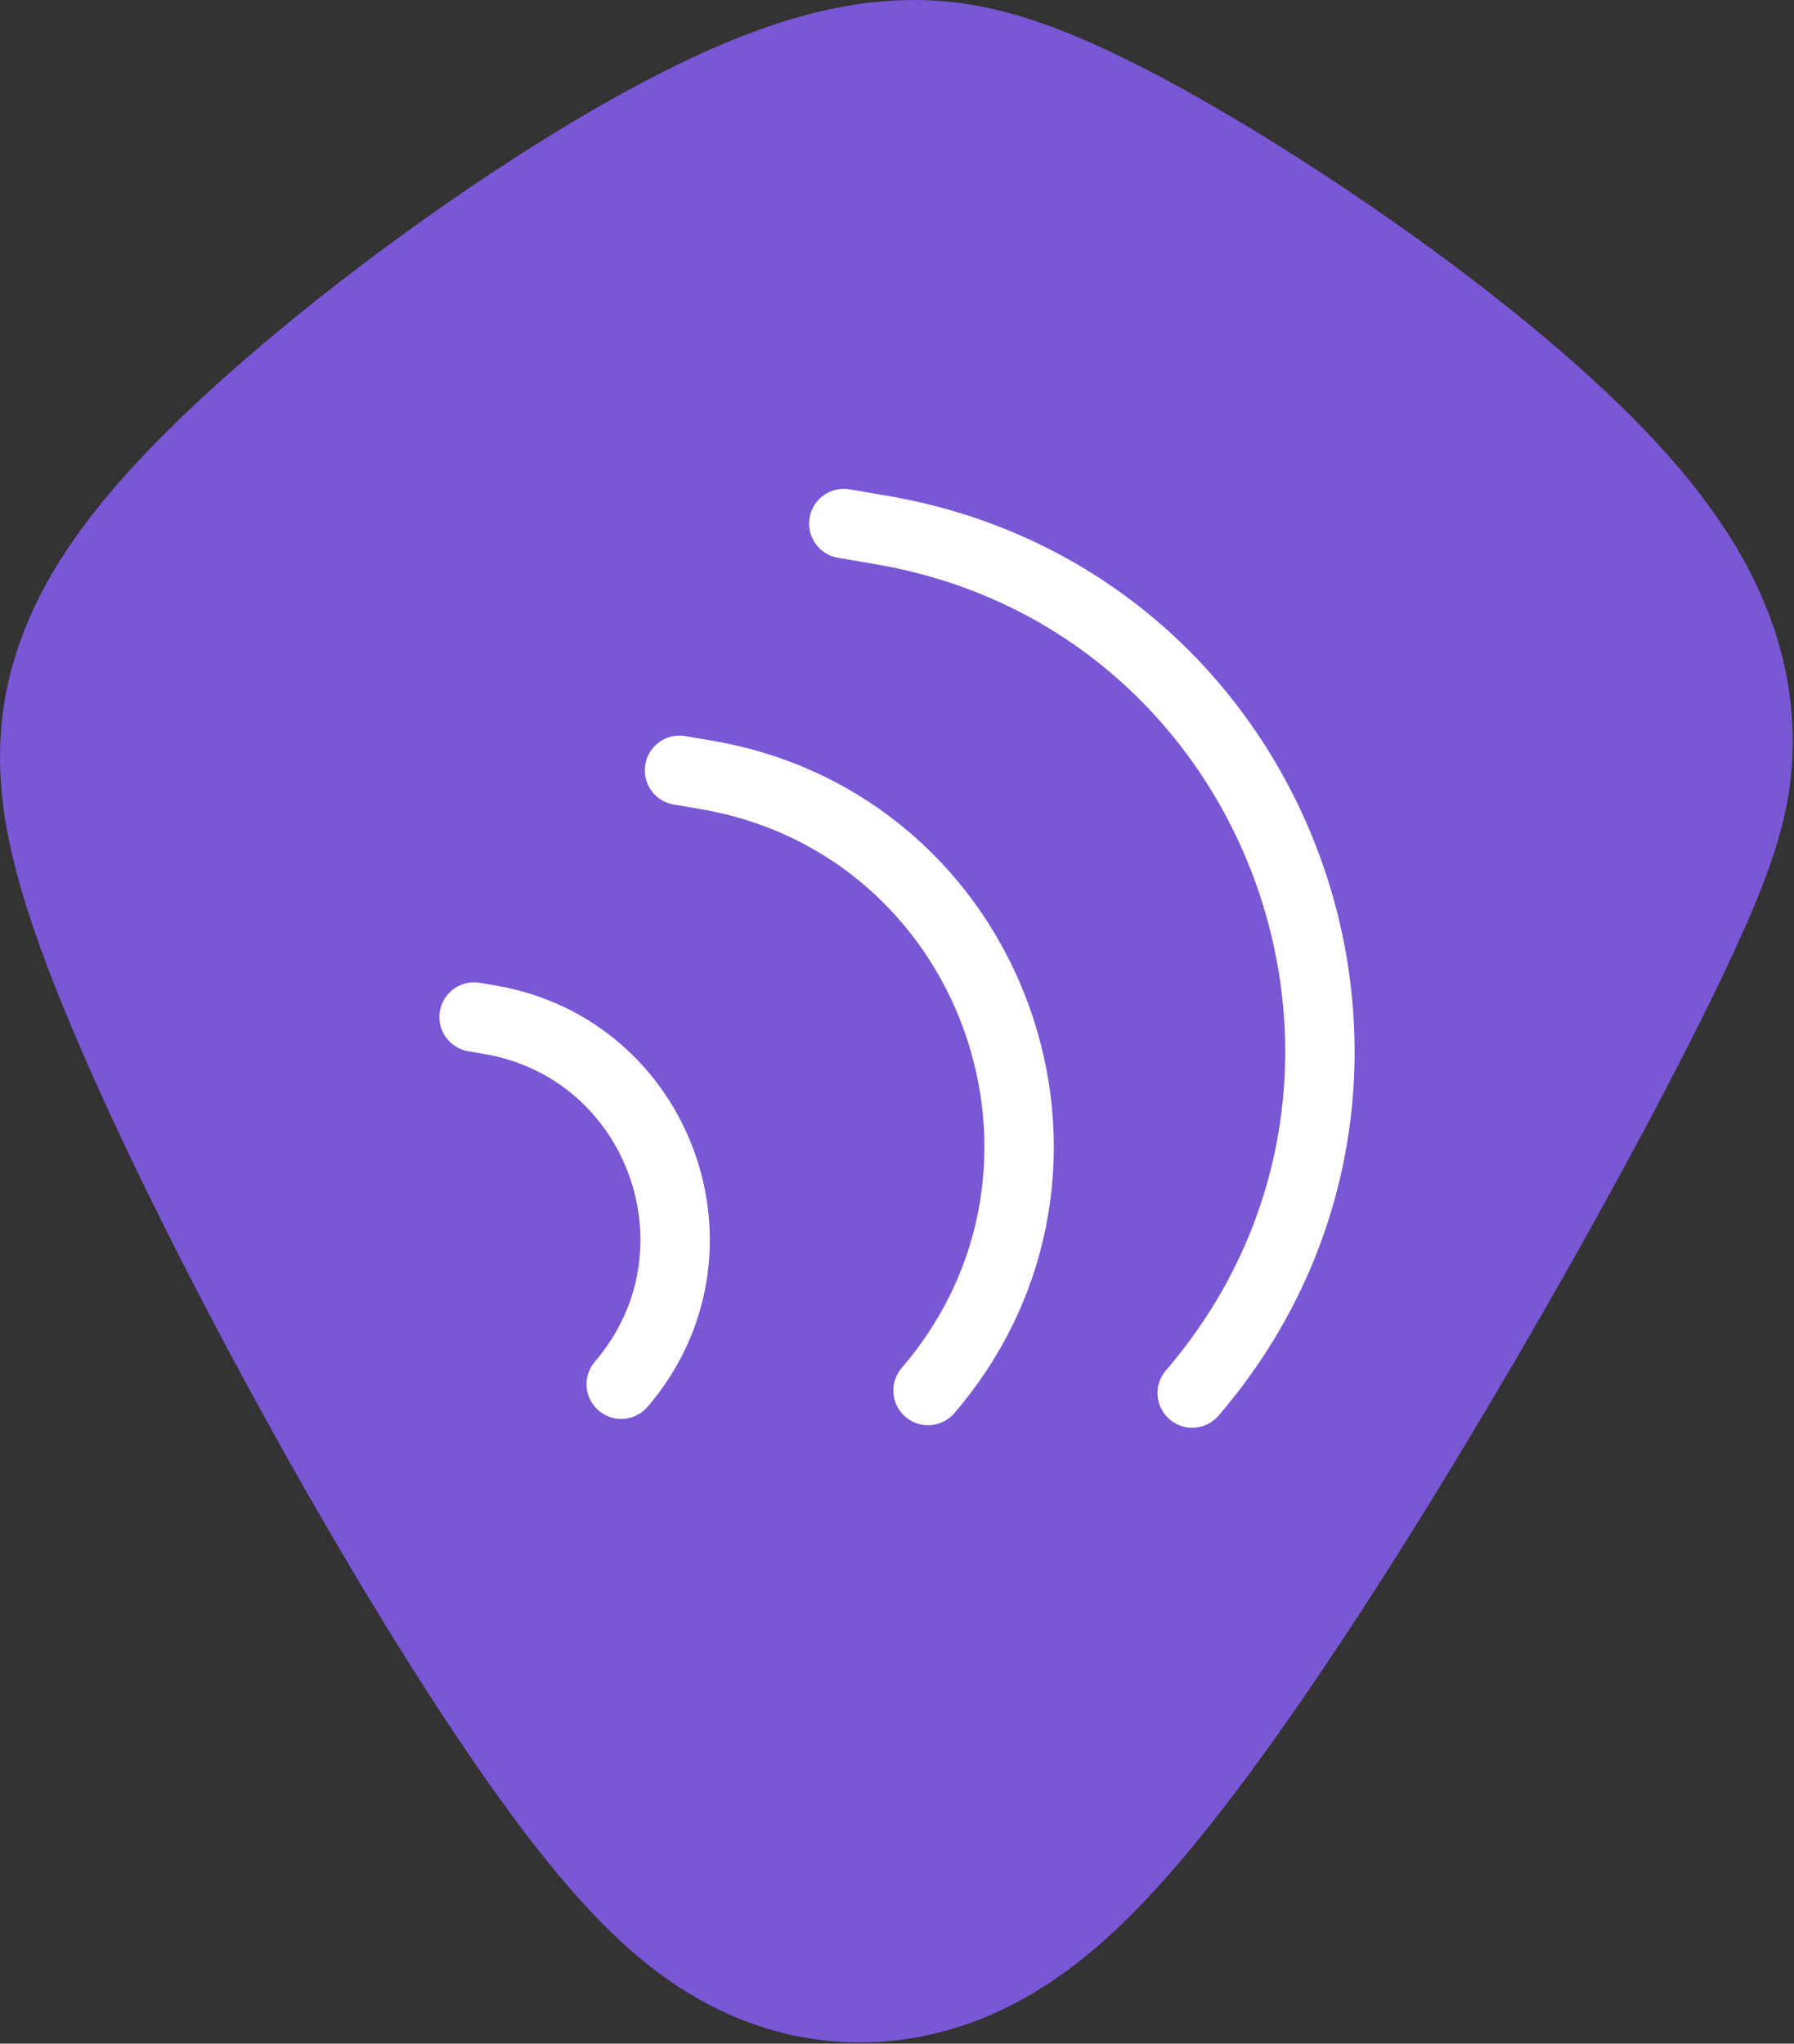 <svg width="1525" height="1737" viewBox="0 0 1525 1737" fill="none" xmlns="http://www.w3.org/2000/svg">
<rect x="0" y="0" width="1525" height="1737" fill="#333333" stroke="none"/>
<path d="M673.372 953.271L675.561 948.074C698.922 892.629 653.375 833.349 594.21 842.204M807.083 907.291L810.78 898.516C850.244 804.855 773.307 704.726 673.372 719.68M950.492 872.001L955.674 859.701C1011 728.404 903.141 588.035 763.043 609.001M727.419 1485.69C633.395 1467.72 232.614 730.352 250.586 636.321C268.557 542.29 691.463 232.779 785.487 250.751C879.51 268.724 1291.4 542.289 1273.43 636.32C1255.46 730.352 821.442 1503.66 727.419 1485.69Z" stroke="#7957D5" stroke-width="500" stroke-linecap="round"/>
<path d="M403 864.41L416.572 866.733C561.388 891.521 623.826 1064.96 528.074 1176.5M577.603 654.705L600.523 658.628C845.153 700.497 950.614 993.456 788.885 1181.86M717.286 445L749.412 450.5C1092.34 509.194 1240.19 919.884 1013.46 1184" stroke="white" stroke-width="59" stroke-linecap="round"/>
</svg>
